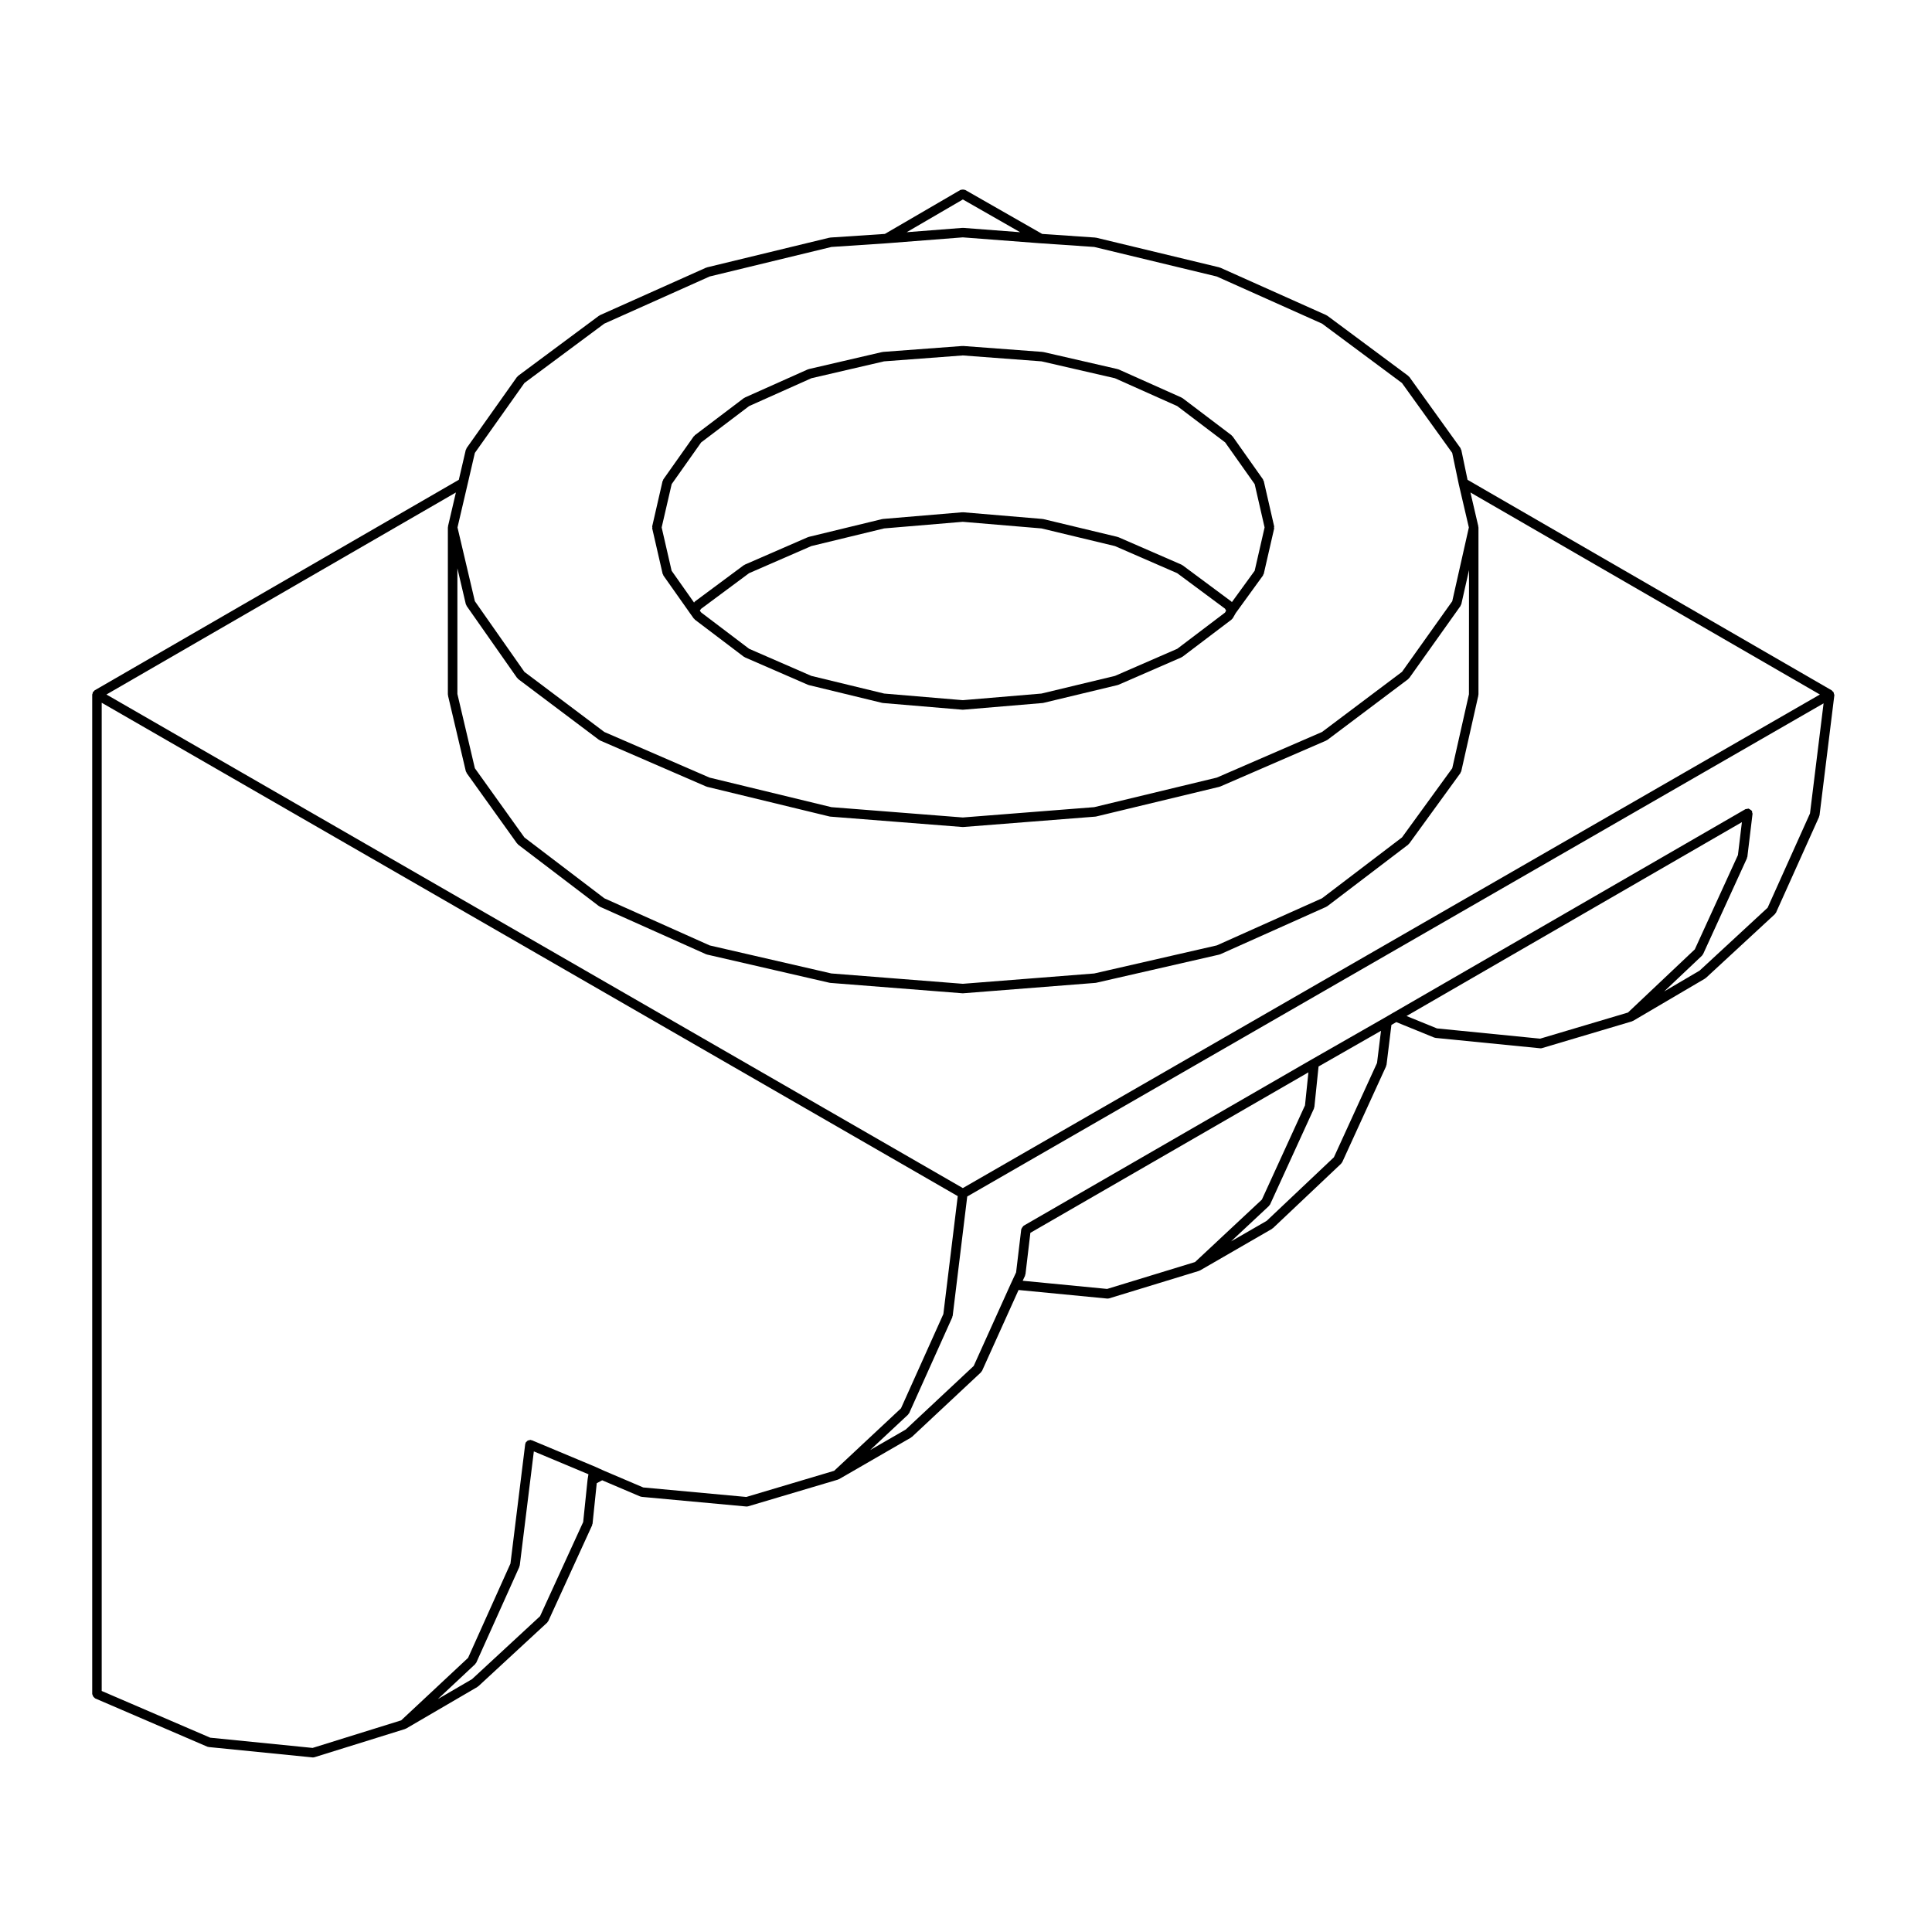 <?xml version="1.0" encoding="UTF-8"?>
<!-- Uploaded to: SVG Repo, www.svgrepo.com, Generator: SVG Repo Mixer Tools -->
<svg fill="#000000" width="800px" height="800px" version="1.1" viewBox="144 144 512 512" xmlns="http://www.w3.org/2000/svg">
 <g>
  <path d="m629.94 327.6c-0.02-0.059 0.012-0.117-0.02-0.172-0.02-0.031-0.059-0.031-0.082-0.059-0.059-0.098-0.152-0.133-0.238-0.207-0.066-0.059-0.074-0.152-0.145-0.195l-96.539-55.809-1.652-7.906c-0.02-0.098-0.105-0.133-0.145-0.211-0.035-0.09-0.004-0.188-0.059-0.266l-13.578-18.895c-0.047-0.059-0.121-0.055-0.172-0.105-0.051-0.051-0.047-0.121-0.105-0.168l-21.453-15.941c-0.039-0.031-0.098-0.012-0.133-0.035-0.047-0.031-0.055-0.09-0.105-0.105l-28.145-12.594c-0.039-0.02-0.082 0.012-0.121-0.004-0.039-0.016-0.055-0.059-0.098-0.07l-32.668-7.871c-0.047-0.012-0.082 0.023-0.117 0.016-0.035-0.004-0.055-0.039-0.098-0.047l-14.078-0.961-20.414-11.664c-0.051-0.031-0.109 0-0.16-0.02-0.16-0.07-0.301-0.07-0.473-0.066-0.172 0-0.309 0-0.465 0.066-0.051 0.023-0.109-0.004-0.16 0.023l-20.016 11.656-14.465 0.961c-0.039 0.004-0.059 0.047-0.098 0.051-0.047 0.004-0.074-0.031-0.117-0.02l-32.469 7.871c-0.039 0.012-0.055 0.055-0.098 0.07-0.039 0.016-0.082-0.016-0.121 0.004l-28.145 12.594c-0.051 0.02-0.055 0.082-0.102 0.105-0.039 0.023-0.098 0.004-0.137 0.035l-21.453 15.941c-0.059 0.047-0.055 0.121-0.105 0.172-0.051 0.051-0.133 0.051-0.176 0.105l-13.383 18.895c-0.051 0.074-0.02 0.16-0.055 0.242-0.035 0.082-0.125 0.109-0.145 0.203l-1.844 7.93-96.531 55.812c-0.055 0.031-0.055 0.102-0.105 0.137-0.09 0.07-0.152 0.125-0.215 0.215-0.035 0.051-0.105 0.055-0.137 0.105s0 0.109-0.02 0.172c-0.047 0.105-0.066 0.188-0.082 0.301-0.012 0.059-0.066 0.102-0.066 0.156v264.89c0 0.09 0.074 0.141 0.098 0.227 0.031 0.16 0.086 0.289 0.176 0.422 0.098 0.141 0.188 0.242 0.324 0.332 0.07 0.051 0.09 0.137 0.172 0.172l29.715 12.793c0.102 0.047 0.207 0.051 0.309 0.066 0.023 0.004 0.039 0.031 0.066 0.035l27.555 2.754c0.039 0.004 0.086 0.004 0.125 0.004 0.121 0 0.246-0.02 0.367-0.059l24.012-7.477c0.035-0.012 0.047-0.051 0.074-0.066 0.059-0.023 0.125-0.016 0.188-0.051l18.895-11.023c0.039-0.023 0.047-0.082 0.082-0.105 0.047-0.031 0.102-0.02 0.141-0.055l18.305-16.922c0.039-0.039 0.031-0.105 0.066-0.145 0.055-0.086 0.156-0.141 0.207-0.25l11.613-25.387c0.031-0.066-0.012-0.133 0.004-0.195 0.02-0.074 0.09-0.117 0.102-0.195l1.113-10.75 1.438-0.77 10.078 4.293c0.105 0.039 0.215 0.051 0.324 0.066 0.02 0.004 0.031 0.031 0.055 0.031l27.75 2.559c0.039 0.004 0.074 0.004 0.117 0.004 0.117 0 0.238-0.016 0.359-0.055l23.816-7.082c0.035-0.012 0.047-0.051 0.074-0.066 0.066-0.02 0.133-0.016 0.195-0.051l19.09-11.023c0.047-0.023 0.047-0.086 0.09-0.117 0.047-0.031 0.102-0.016 0.141-0.055l18.305-17.121c0.039-0.039 0.031-0.105 0.066-0.145 0.074-0.09 0.172-0.145 0.223-0.258l9.664-21.41 23.508 2.273c0.039 0.004 0.082 0.004 0.121 0.004 0.117 0 0.246-0.02 0.363-0.055l23.816-7.281c0.039-0.012 0.051-0.051 0.082-0.066 0.059-0.023 0.125-0.016 0.188-0.051l19.09-11.023c0.047-0.031 0.051-0.09 0.09-0.117 0.047-0.035 0.105-0.02 0.145-0.059l18.105-17.121c0.039-0.039 0.031-0.105 0.066-0.145 0.07-0.086 0.168-0.137 0.211-0.246l11.613-25.387c0.031-0.059-0.012-0.121 0.012-0.188 0.02-0.07 0.09-0.105 0.102-0.18l1.301-10.602 1.289-0.75 10.051 4.098c0.098 0.039 0.191 0.047 0.293 0.059 0.023 0 0.035 0.023 0.059 0.031l27.75 2.754c0.047 0.004 0.086 0.004 0.125 0.004 0.117 0 0.238-0.016 0.352-0.055l23.816-7.082c0.039-0.012 0.051-0.051 0.086-0.066 0.066-0.023 0.133-0.02 0.195-0.055l19.09-11.219c0.047-0.023 0.047-0.082 0.086-0.105 0.039-0.023 0.102-0.02 0.137-0.055l18.305-16.922c0.039-0.039 0.031-0.105 0.07-0.145 0.07-0.09 0.172-0.145 0.223-0.262l11.418-25.387c0.023-0.059-0.012-0.121 0.004-0.18 0.02-0.07 0.09-0.105 0.102-0.18l3.934-31.883c0.012-0.09-0.059-0.152-0.07-0.238-0.059-0.156-0.062-0.266-0.113-0.391zm-235.94 164.64-11.23 24.984-17.707 16.551-23.285 6.934-27.312-2.519-10.449-4.453h-0.004l-2.133-0.969c-0.004-0.004-0.012 0.004-0.02 0-0.004-0.004-0.004-0.012-0.012-0.016l-16.922-7.082c-0.059-0.023-0.117 0.016-0.18 0-0.059-0.02-0.09-0.082-0.152-0.09-0.117-0.016-0.195 0.07-0.309 0.086-0.172 0.02-0.312 0.039-0.457 0.125-0.145 0.086-0.23 0.191-0.332 0.328-0.066 0.086-0.176 0.117-0.223 0.223-0.023 0.059 0.016 0.117 0 0.176-0.016 0.059-0.082 0.098-0.086 0.156l-3.914 31.691-11.23 24.984-17.727 16.559-23.477 7.309-27.121-2.711-28.766-12.383v-261.89l226.86 130.75zm-106.88 80.074-18.02 16.672-9.078 5.297 9.91-9.266c0.039-0.039 0.031-0.105 0.066-0.145 0.074-0.09 0.172-0.145 0.223-0.258l11.418-25.387c0.023-0.059-0.012-0.121 0.004-0.18 0.02-0.07 0.09-0.105 0.098-0.18l3.734-30.234 14.473 6.062-0.23 1.375c0 0.016 0.012 0.023 0.012 0.047 0 0.016-0.02 0.02-0.02 0.035l-1.16 11.203zm112.04-113.46-226.95-130.8 92.609-53.539-2.098 8.973c-0.012 0.055 0.031 0.102 0.023 0.145-0.004 0.055-0.055 0.086-0.055 0.137v44.281c0 0.055 0.051 0.09 0.059 0.141 0.004 0.051-0.035 0.098-0.023 0.145l4.727 20.07c0.02 0.102 0.109 0.152 0.156 0.242 0.031 0.07 0.004 0.141 0.047 0.203l13.383 18.695c0.035 0.051 0.105 0.035 0.145 0.074 0.051 0.059 0.051 0.145 0.109 0.195l21.453 16.332c0.047 0.035 0.109 0.023 0.16 0.055 0.039 0.023 0.047 0.074 0.09 0.098l28.145 12.594c0.059 0.023 0.121 0.02 0.18 0.039 0.02 0.004 0.023 0.031 0.051 0.035l32.469 7.477c0.055 0.016 0.109 0.016 0.168 0.02 0.004 0 0.012 0.012 0.016 0.012l35.031 2.754c0.031 0.004 0.059 0.004 0.098 0.004 0.035 0 0.066 0 0.098-0.004l35.035-2.754s0.004-0.004 0.012-0.004c0.059-0.004 0.109-0.012 0.168-0.02l32.668-7.477c0.031-0.004 0.039-0.035 0.059-0.039 0.059-0.02 0.117-0.016 0.176-0.039l28.145-12.594c0.039-0.02 0.051-0.07 0.09-0.098 0.051-0.031 0.109-0.02 0.156-0.055l21.453-16.332c0.07-0.051 0.066-0.133 0.109-0.191 0.039-0.047 0.109-0.023 0.141-0.074l13.578-18.695c0.051-0.066 0.02-0.141 0.055-0.207 0.047-0.098 0.133-0.152 0.156-0.258l4.523-20.07c0.012-0.051-0.031-0.09-0.023-0.137 0.012-0.055 0.059-0.086 0.059-0.137v-44.281c0-0.055-0.055-0.086-0.059-0.137s0.039-0.098 0.023-0.145l-2.09-8.973 92.609 53.539zm-116.18-213.36 21.16-15.723 27.926-12.5 32.273-7.824 14.59-0.969c0.02-0.004 0.039 0 0.055-0.004l20.172-1.57 20.566 1.57h0.039l14.219 0.973 32.461 7.824 27.926 12.5 21.164 15.73 13.316 18.52 1.719 8.203c0 0.004 0.004 0.012 0.004 0.016 0.004 0.004 0 0.012 0 0.016l2.691 11.531-4.402 19.543-13.316 18.715-21.191 15.934-27.902 12.098-32.477 7.828-34.824 2.734-34.816-2.734-32.285-7.828-27.902-12.098-21.18-15.93-13.125-18.727-4.602-19.547 2.691-11.523 1.91-8.223zm116.19-48.633 15.184 8.68-15.094-1.152c-0.031-0.004-0.059 0.031-0.09 0.031-0.039 0.004-0.066-0.035-0.105-0.031l-14.785 1.148zm134.13 131.05-4.438 19.68-13.316 18.328-21.195 16.137-27.895 12.488-32.48 7.438-34.816 2.734-34.848-2.742-32.234-7.426-27.918-12.488-21.191-16.133-13.125-18.34-4.629-19.684v-33.285l2.238 9.516c0.02 0.102 0.105 0.152 0.152 0.238 0.031 0.066 0 0.137 0.047 0.195l13.383 19.09c0.035 0.051 0.105 0.035 0.152 0.082 0.055 0.066 0.051 0.152 0.121 0.207l21.453 16.137c0.051 0.035 0.109 0.023 0.168 0.055 0.039 0.023 0.051 0.074 0.09 0.098l28.145 12.203c0.051 0.02 0.102 0.016 0.156 0.031 0.02 0.012 0.023 0.035 0.051 0.039l32.469 7.871c0.059 0.016 0.121 0.016 0.18 0.02 0.004 0 0.012 0.012 0.016 0.012l35.031 2.754c0.031 0.004 0.059 0.004 0.098 0.004 0.035 0 0.066 0 0.098-0.004l35.035-2.754c0.004 0 0.012-0.012 0.016-0.012 0.059-0.004 0.117-0.004 0.18-0.02l32.668-7.871c0.02-0.004 0.031-0.031 0.051-0.035 0.051-0.016 0.105-0.016 0.156-0.035l28.145-12.203c0.039-0.02 0.051-0.07 0.09-0.098 0.051-0.031 0.117-0.02 0.168-0.055l21.453-16.137c0.066-0.051 0.066-0.141 0.117-0.203 0.039-0.047 0.109-0.031 0.145-0.082l13.578-19.09c0.047-0.066 0.016-0.137 0.051-0.207 0.039-0.09 0.125-0.141 0.152-0.246l2.039-9.043-0.02 32.836zm-117.65 154.17c0.031-0.066-0.012-0.125 0.004-0.191 0.023-0.074 0.098-0.109 0.105-0.191l1.301-10.984 73.684-42.531-0.906 8.746-11.426 24.973-17.715 16.555-23.297 7.125-22.379-2.168zm188.92-111.48-11.426 24.984-17.719 16.75-23.277 6.922-27.336-2.715-8.07-3.285 88.879-51.375zm-95.645 55.098-11.426 24.988-17.82 16.852-9.438 5.445 10.066-9.41c0.047-0.039 0.035-0.105 0.07-0.145 0.074-0.086 0.168-0.141 0.215-0.25l11.613-25.387c0.031-0.066-0.012-0.133 0.012-0.195 0.02-0.074 0.09-0.117 0.102-0.195l1.113-10.77 16.547-9.457zm114.74-66.121-11.23 24.98-18.016 16.66-9.406 5.531 10.047-9.5c0.039-0.039 0.031-0.105 0.066-0.145 0.07-0.086 0.168-0.137 0.211-0.246l11.613-25.387c0.031-0.059-0.012-0.121 0.012-0.188 0.02-0.07 0.09-0.105 0.102-0.18l1.375-11.418c0.016-0.141-0.082-0.25-0.105-0.383-0.023-0.133 0.02-0.273-0.055-0.398-0.016-0.031-0.055-0.031-0.074-0.055-0.098-0.141-0.242-0.203-0.383-0.297-0.137-0.09-0.246-0.195-0.402-0.227-0.031-0.004-0.051-0.039-0.082-0.047-0.117-0.004-0.211 0.074-0.324 0.102-0.156 0.02-0.312-0.023-0.453 0.059l-93.293 53.922c-0.004 0-0.004 0.004-0.004 0.004h-0.008l-2.363 1.375-19.27 11.02h-0.004l-76.355 44.082c-0.039 0.02-0.039 0.066-0.07 0.09-0.117 0.082-0.156 0.203-0.246 0.312-0.105 0.152-0.227 0.281-0.262 0.465-0.004 0.031-0.047 0.047-0.047 0.082l-1.359 11.41-1.289 2.769c-0.004 0.004 0 0.004 0 0.012-0.004 0-0.012 0-0.012 0.004l-9.934 22.008-18.012 16.848-9.441 5.453 10.07-9.41c0.039-0.039 0.031-0.105 0.066-0.145 0.074-0.09 0.172-0.145 0.223-0.258l11.418-25.387c0.023-0.059-0.012-0.121 0.004-0.18 0.02-0.07 0.09-0.105 0.098-0.18l3.859-31.648 226.94-130.69z"/>
  <path d="m316.85 284.06 2.754 12.004c0.02 0.102 0.105 0.152 0.152 0.242 0.031 0.07 0 0.141 0.047 0.207l7.082 10.035v0.004l0.984 1.375c0.035 0.051 0.109 0.035 0.152 0.082 0.055 0.059 0.051 0.141 0.109 0.191l12.988 9.84c0.051 0.039 0.109 0.023 0.168 0.055 0.039 0.023 0.051 0.082 0.098 0.102l16.727 7.281c0.051 0.02 0.102 0.016 0.156 0.031 0.02 0.012 0.023 0.035 0.051 0.039l19.48 4.727c0.059 0.016 0.117 0.016 0.172 0.02 0.012 0 0.012 0.012 0.02 0.012l21.059 1.773c0.035 0.004 0.07 0.004 0.105 0.004s0.07 0 0.105-0.004l21.059-1.773c0.004 0 0.012-0.012 0.02-0.012 0.055-0.004 0.109-0.004 0.168-0.02l19.68-4.727c0.023-0.004 0.031-0.031 0.051-0.035 0.055-0.016 0.105-0.016 0.16-0.035l16.727-7.281c0.039-0.02 0.051-0.074 0.09-0.102 0.055-0.031 0.117-0.016 0.168-0.055l12.988-9.84c0.039-0.031 0.031-0.082 0.066-0.105 0.098-0.09 0.203-0.152 0.273-0.273l0.766-1.34 7.227-9.965c0.051-0.059 0.02-0.137 0.051-0.207 0.051-0.09 0.137-0.145 0.16-0.25l2.754-12.004c0.023-0.102-0.047-0.18-0.047-0.281 0-0.102 0.07-0.18 0.047-0.281l-2.754-12.004c-0.02-0.09-0.105-0.125-0.141-0.207-0.039-0.082-0.004-0.168-0.059-0.242l-8.07-11.418c-0.039-0.059-0.117-0.059-0.168-0.105-0.051-0.055-0.039-0.125-0.102-0.172l-12.988-9.84c-0.039-0.031-0.102-0.012-0.141-0.035-0.047-0.031-0.055-0.09-0.105-0.109l-16.727-7.477c-0.047-0.02-0.09 0.012-0.133-0.004-0.039-0.016-0.055-0.059-0.102-0.07l-19.68-4.523c-0.035-0.012-0.066 0.02-0.102 0.016-0.035-0.004-0.055-0.039-0.098-0.047l-21.055-1.57c-0.035-0.004-0.059 0.031-0.098 0.031-0.031 0-0.055-0.035-0.09-0.031l-21.059 1.57c-0.035 0.004-0.055 0.039-0.09 0.047-0.035 0.004-0.066-0.023-0.102-0.016l-19.48 4.523c-0.039 0.012-0.055 0.055-0.102 0.07-0.047 0.016-0.086-0.016-0.133 0.004l-16.727 7.477c-0.051 0.023-0.059 0.086-0.105 0.109s-0.102 0.004-0.141 0.035l-12.988 9.84c-0.055 0.047-0.055 0.117-0.102 0.172-0.047 0.051-0.125 0.047-0.168 0.105l-8.07 11.418c-0.051 0.074-0.02 0.16-0.055 0.242-0.035 0.082-0.125 0.117-0.145 0.207l-2.754 12.004c-0.02 0.102 0.047 0.18 0.047 0.281-0.008 0.098-0.059 0.188-0.035 0.285zm5.152-11.762 7.812-11.055 12.711-9.629 16.504-7.379 19.254-4.473 20.867-1.566 20.871 1.566 19.441 4.473 16.512 7.379 12.707 9.629 7.82 11.055 2.629 11.477-2.629 11.477-6.051 8.332c-0.051-0.047-0.047-0.121-0.102-0.16l-12.988-9.645c-0.047-0.031-0.102-0.012-0.145-0.035-0.047-0.031-0.051-0.09-0.102-0.105l-16.727-7.281c-0.039-0.016-0.082 0.012-0.117 0-0.039-0.016-0.055-0.059-0.098-0.07l-19.68-4.727c-0.035-0.012-0.066 0.02-0.102 0.016-0.035-0.004-0.055-0.039-0.09-0.047l-21.059-1.773c-0.035-0.004-0.066 0.035-0.102 0.031-0.039 0.004-0.074-0.039-0.109-0.031l-21.059 1.773c-0.035 0.004-0.055 0.039-0.09 0.047-0.035 0.004-0.066-0.023-0.105-0.016l-19.48 4.727c-0.039 0.012-0.055 0.055-0.098 0.07-0.035 0.012-0.074-0.016-0.109 0l-16.727 7.281c-0.051 0.02-0.055 0.082-0.105 0.105-0.047 0.023-0.102 0.004-0.145 0.035l-12.988 9.645c-0.059 0.047-0.055 0.121-0.105 0.172-0.031 0.031-0.082 0.035-0.105 0.07l-5.934-8.414-2.637-11.477zm133.98 43.641-16.496 7.18-19.477 4.68-20.852 1.754-20.844-1.754-19.297-4.68-16.488-7.18-12.707-9.629-0.363-0.488 0.344-0.484 12.715-9.441 16.488-7.18 19.297-4.68 20.844-1.754 20.852 1.754 19.477 4.68 16.496 7.18 12.664 9.402 0.297 0.523-0.301 0.527z"/>
 </g>
</svg>
